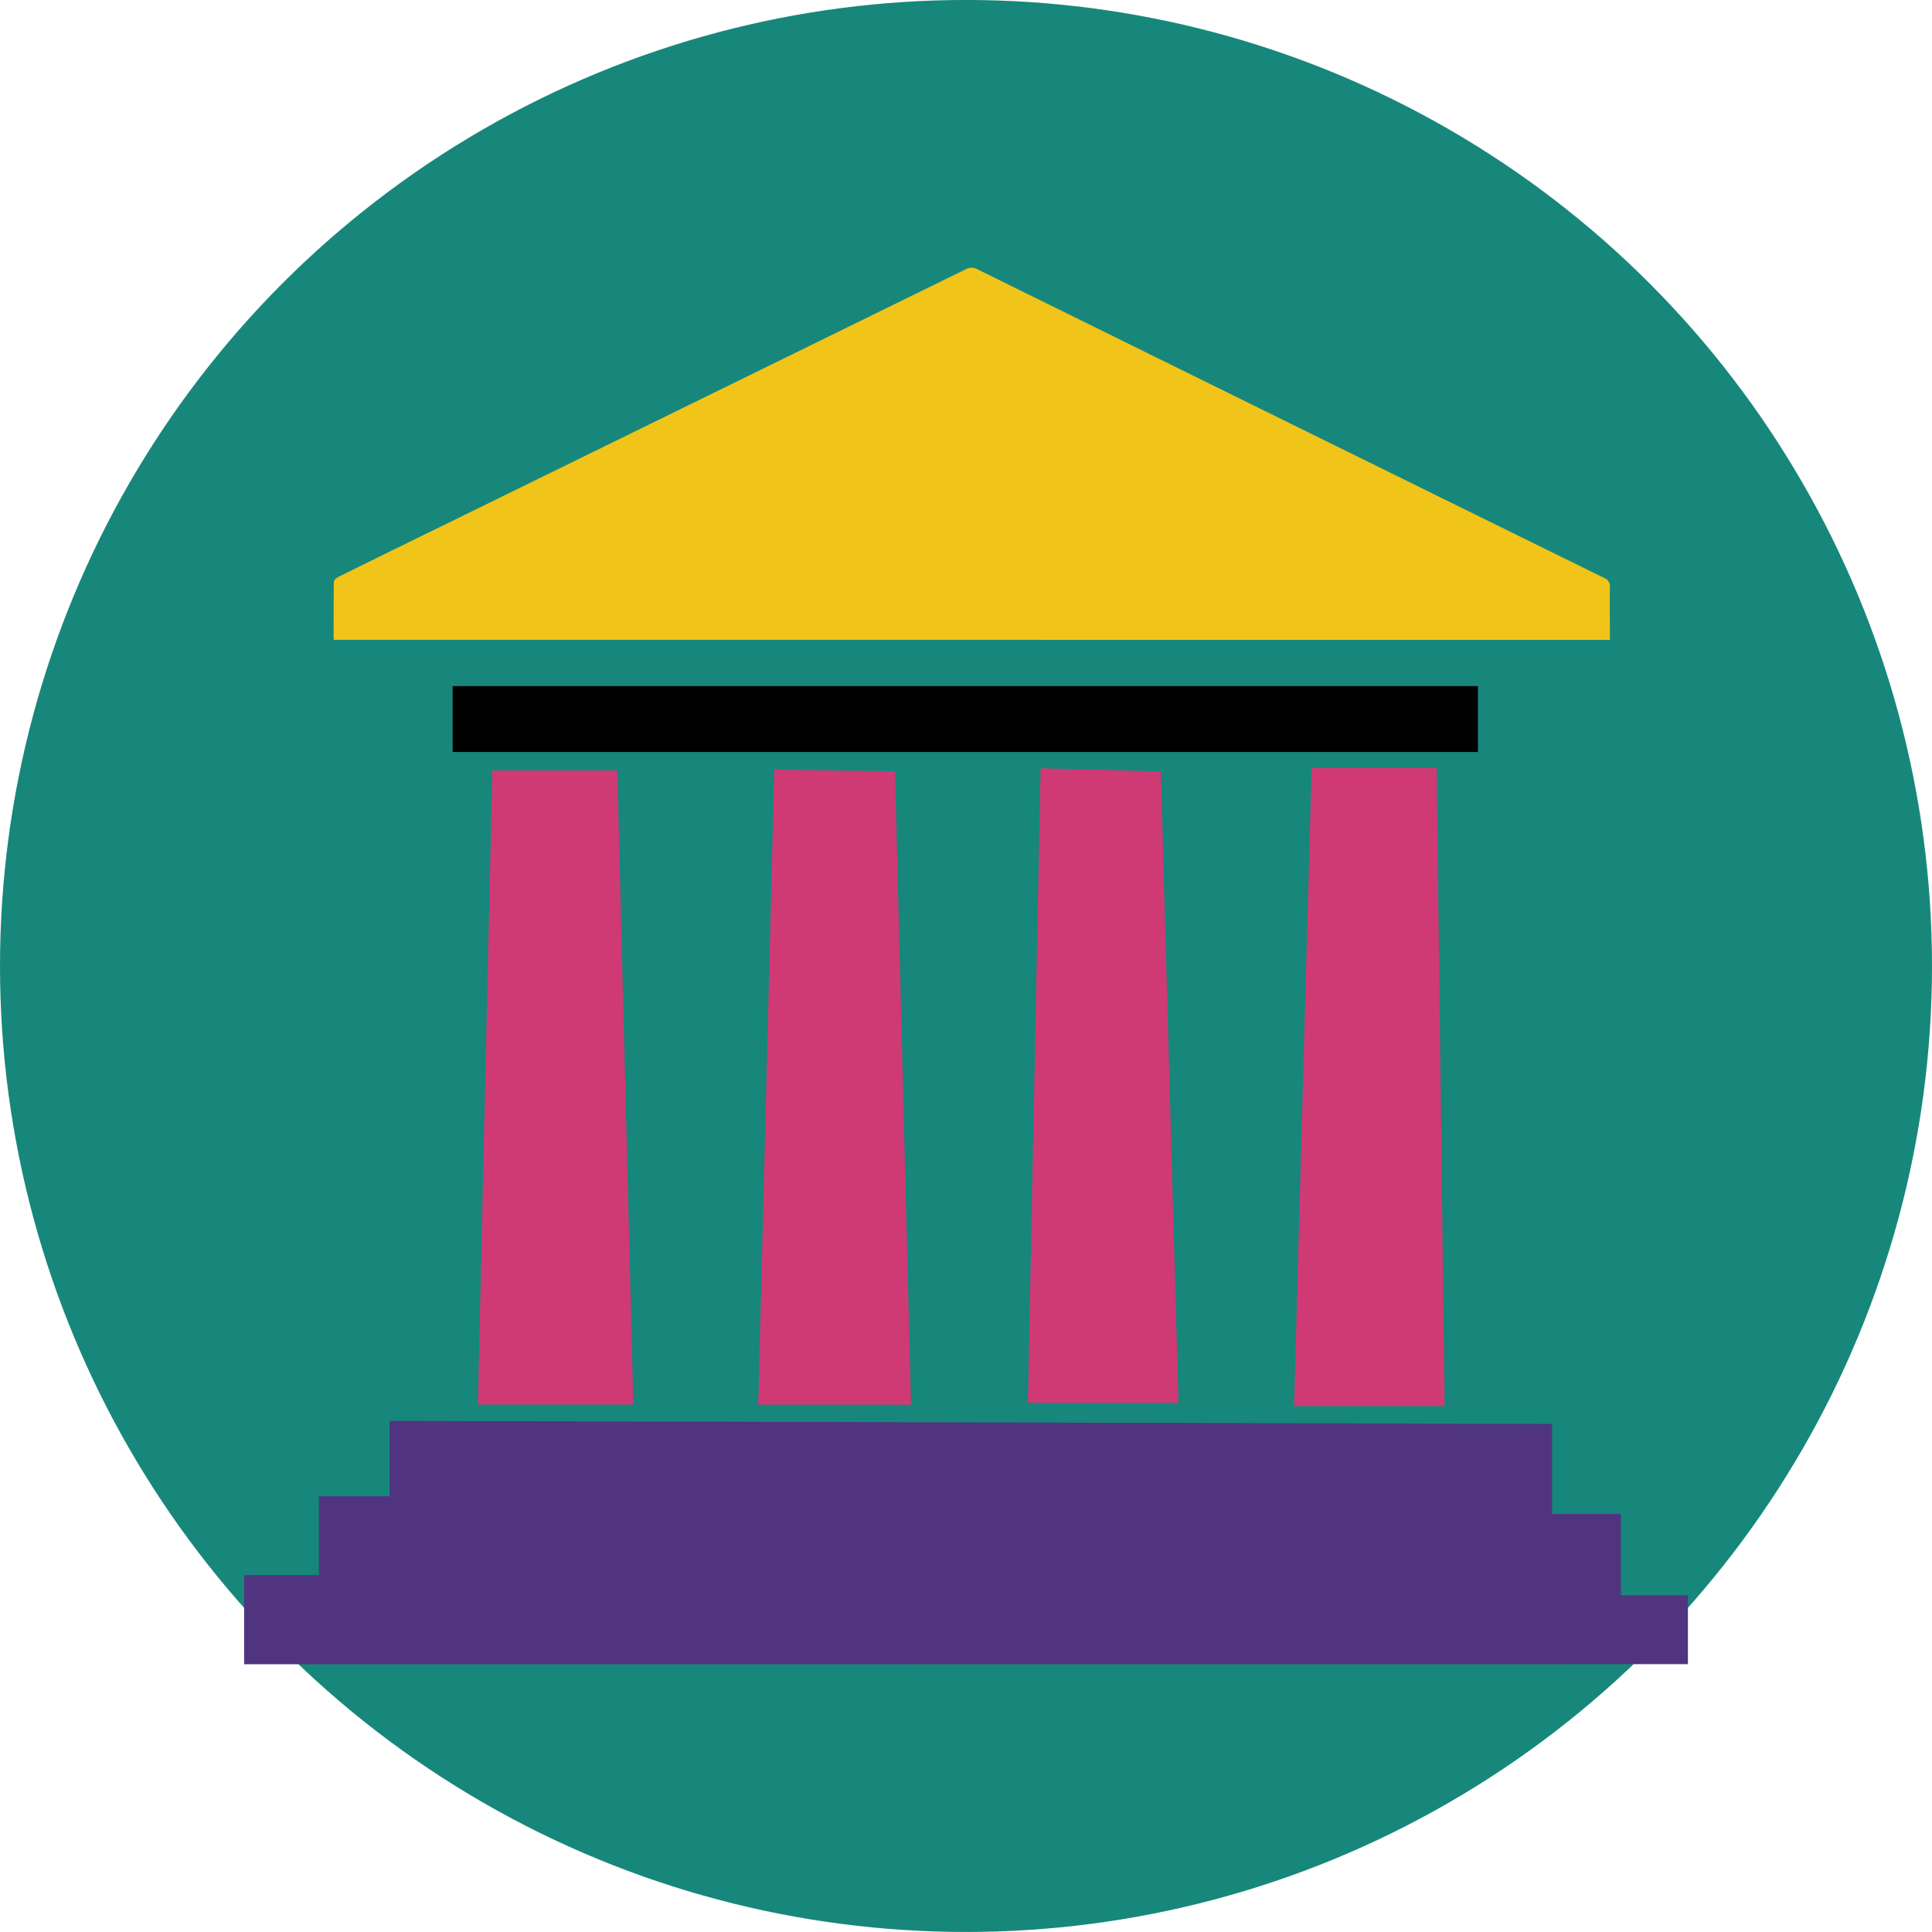 <svg xmlns="http://www.w3.org/2000/svg" viewBox="0 0 68 68">
  <defs>
    <style>
      .cls-1 {
        fill: #17877b;
      }

      .cls-2 {
        fill: #51347f;
      }

      .cls-3 {
        fill: #f0c419;
      }

      .cls-4 {
        fill: #cf3974;
      }

      .cls-5 {
        fill: #010101;
      }
    </style>
  </defs>
  <g id="GEOJIT_ICONS-115" data-name="GEOJIT ICONS-115" transform="translate(-17 -16.752)">
    <circle id="Ellipse_467" data-name="Ellipse 467" class="cls-1" cx="34" cy="34" r="34" transform="translate(17 16.751)"/>
    <g id="Group_47448" data-name="Group 47448">
      <path id="Path_26057" data-name="Path 26057" class="cls-2" d="M25.592,75.329V72.191h2.632V69.417h2.489V66.761l40.915.11v3.168h2.424V72.9h2.357v2.425Z"/>
      <path id="Path_26058" data-name="Path 26058" class="cls-3" d="M28.743,39.271c0-.692,0-1.362.007-2.033,0-.061.085-.144.151-.177q1.834-.908,3.674-1.805,9.207-4.511,18.413-9.025a.418.418,0,0,1,.416,0q11.023,5.437,22.052,10.86a.317.317,0,0,1,.207.341c-.011.545,0,1.091,0,1.636v.206Z"/>
      <path id="Path_26059" data-name="Path 26059" class="cls-4" d="M33.82,66.187l.507-22.321h4.4l.564,22.321Z"/>
      <path id="Path_26060" data-name="Path 26060" class="cls-4" d="M67.846,66.243h-5.3l.619-22.466h4.4C67.658,51.285,67.752,58.76,67.846,66.243Z"/>
      <path id="Path_26061" data-name="Path 26061" class="cls-4" d="M44.252,43.843,48.5,43.9l.565,22.293H43.688Q43.97,55.036,44.252,43.843Z"/>
      <path id="Path_26062" data-name="Path 26062" class="cls-4" d="M53.626,43.793l4.232.115.62,22.218h-5.3Z"/>
      <path id="Path_26063" data-name="Path 26063" class="cls-5" d="M32.932,43.22V40.9H69.018V43.22Z"/>
    </g>
  </g>
</svg>
